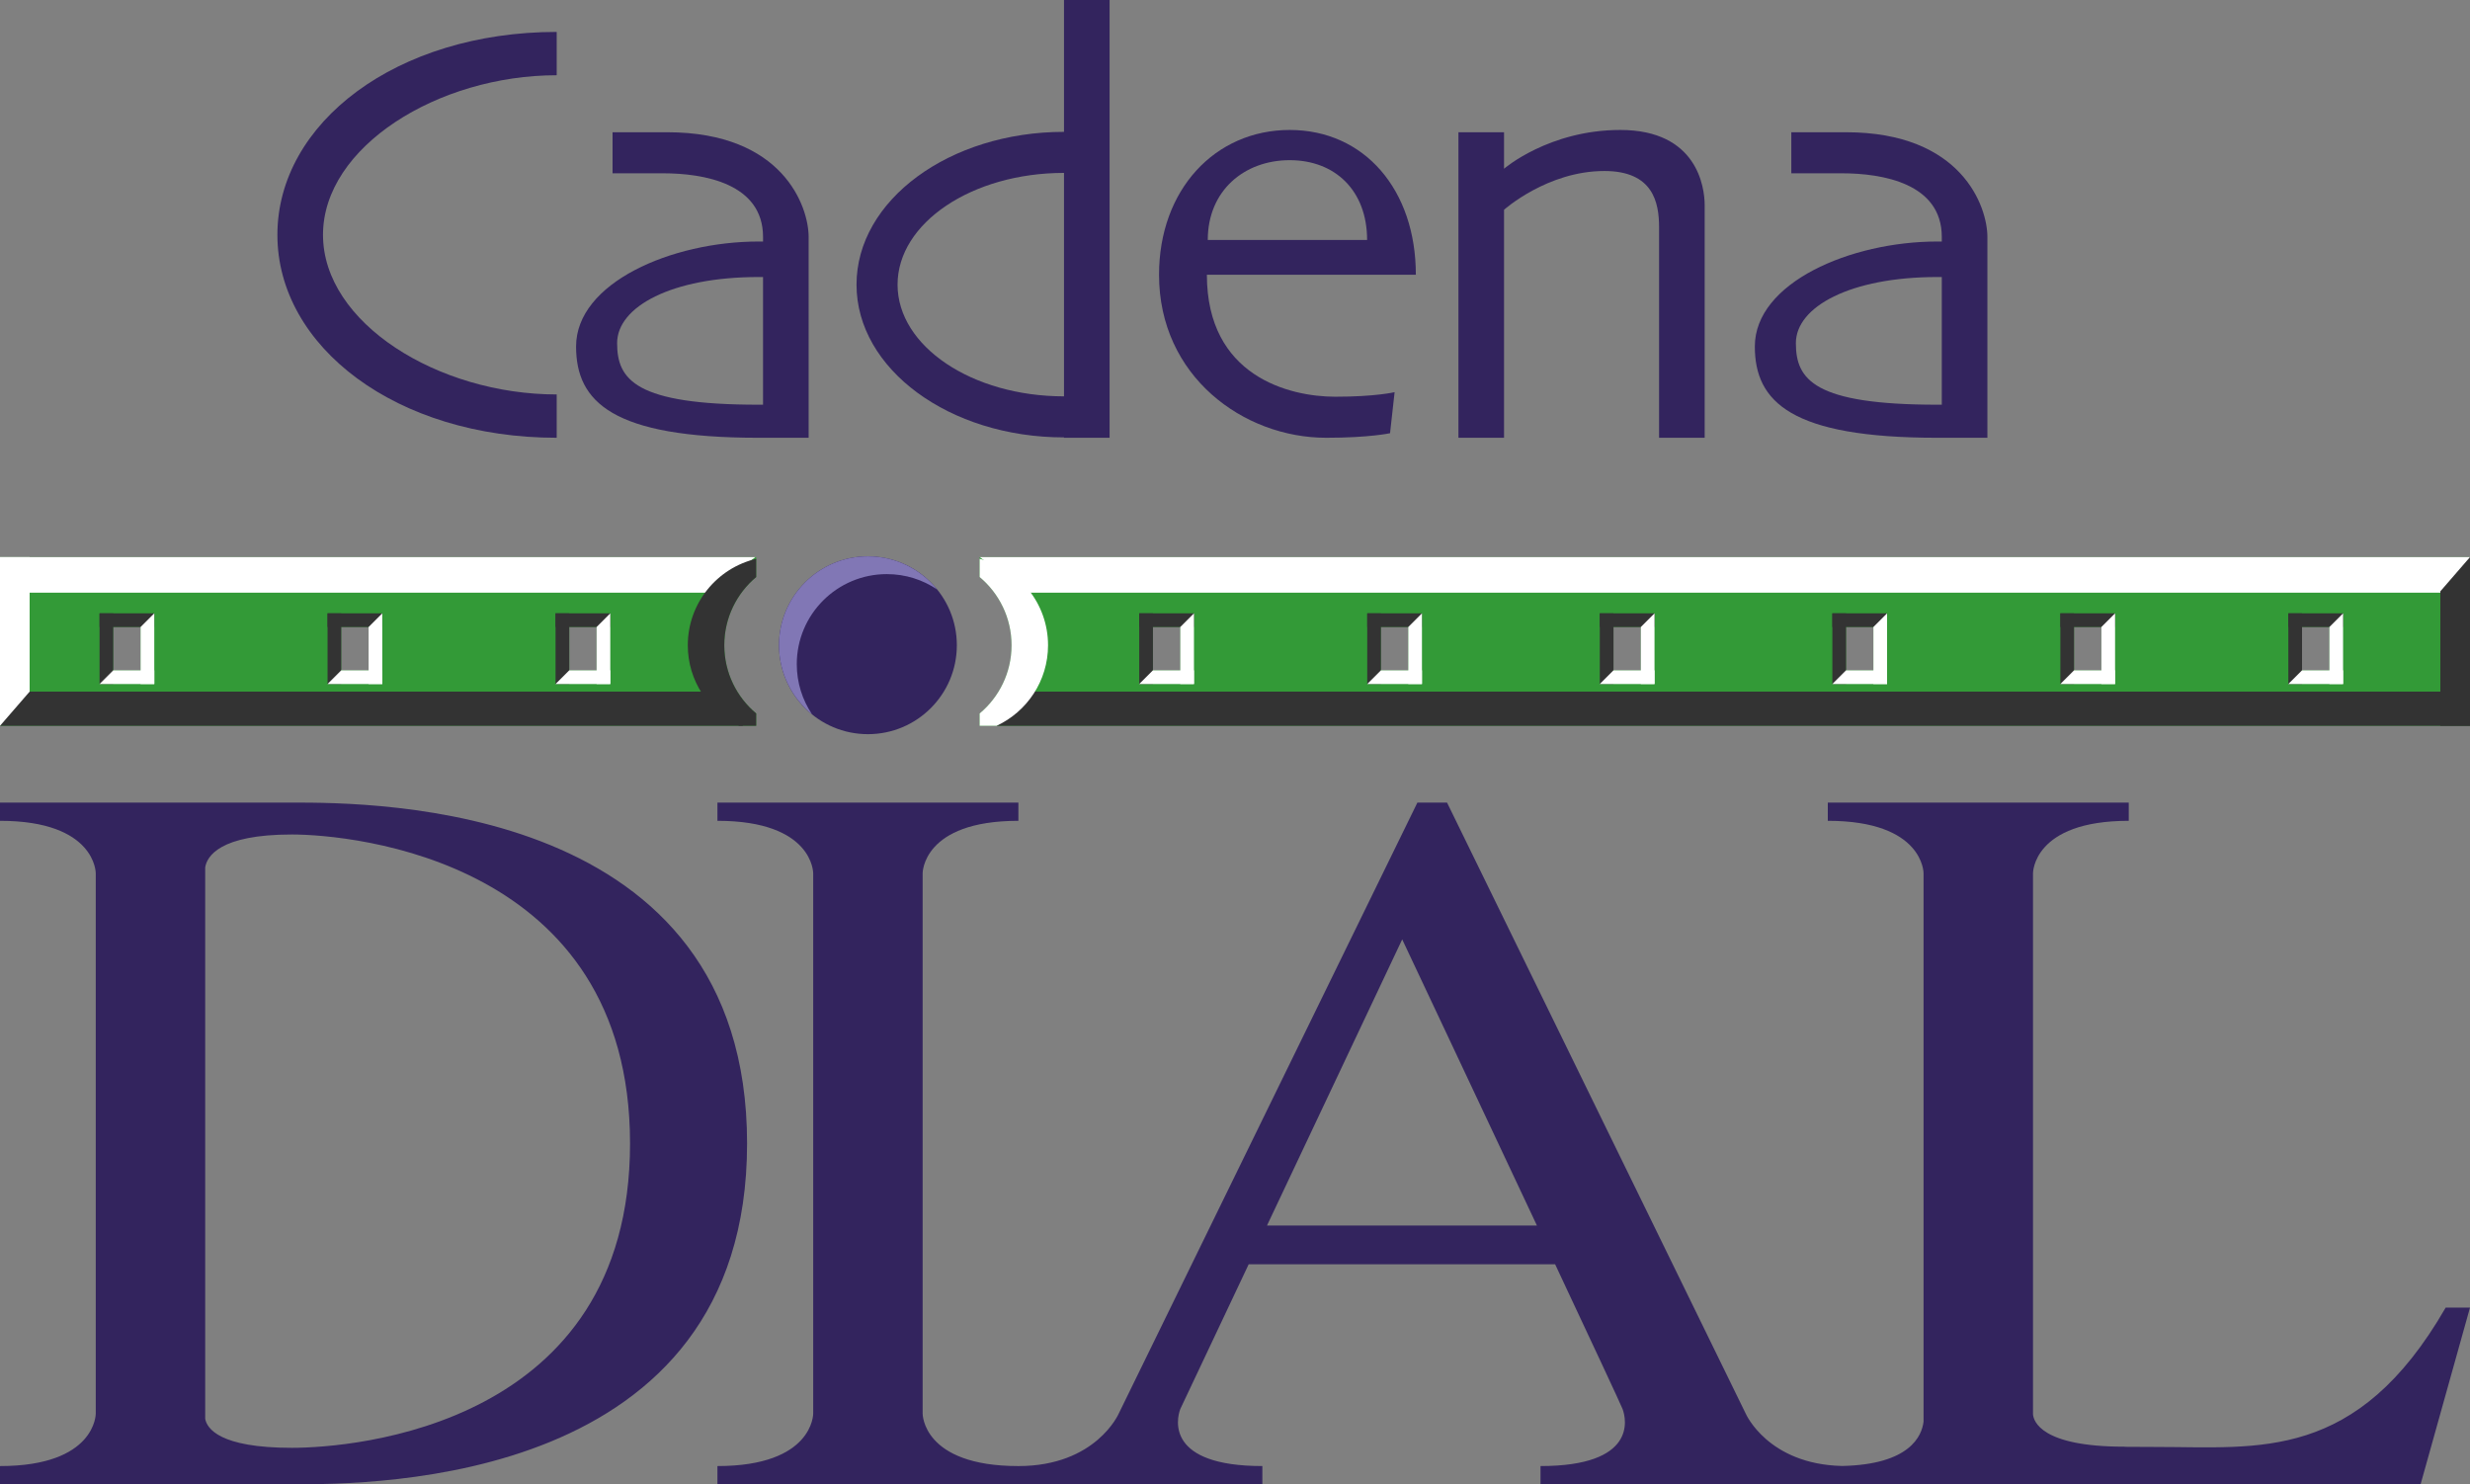 <?xml version="1.0" encoding="utf-8"?>
<!-- Generator: Adobe Illustrator 16.0.0, SVG Export Plug-In . SVG Version: 6.00 Build 0)  -->
<!DOCTYPE svg PUBLIC "-//W3C//DTD SVG 1.1//EN" "http://www.w3.org/Graphics/SVG/1.1/DTD/svg11.dtd">
<svg version="1.1" id="Capa_4" xmlns="http://www.w3.org/2000/svg" xmlns:xlink="http://www.w3.org/1999/xlink" x="0px" y="0px"
	 width="541.667px" height="325.5px" viewBox="0 0 541.667 325.5" enable-background="new 0 0 541.667 325.5" xml:space="preserve">
<rect x="0" y="0" width="541.667" height="325.5" fill="#808080" stroke="none"/>
<g>
	<path fill="#33245E" d="M233.333,0v28.917c-25.13,0-45.5,14.998-45.5,33.5s20.37,33.5,45.5,33.5V96h10V0H233.333z M196.833,62.417
		c0-13.53,16.341-24.5,36.5-24.5v49C213.174,86.917,196.833,75.947,196.833,62.417z"/>
	<path fill="#33245E" d="M355.333,28.5c-15.666,0-25.5,8.5-25.5,8.5v-8h-10v67h10V46c0,0,9.5-8.5,22-8.5
		c10.667,0,12,6.875,12,12.333V96h10V45C373.833,41,372.167,28.5,355.333,28.5z"/>
	<path fill="#33245E" d="M122.083,86.5c-26,0-51.25-15.67-51.25-35s25.25-35,51.25-35V7c-35.084,0-61.25,19.923-61.25,44.5
		S86.999,96,122.083,96V86.5z"/>
	<path fill="#33245E" d="M404.833,29c-12,0-12,0-12,0v9c0,0,3.896,0,11,0c9.063,0,22,2.231,22,13.963v1.007
		c-0.338-0.003-0.676-0.007-1-0.007c-19,0-40,9.032-40,23.018c0,12.16,8,20.019,40,20.019c0.324,0,0.662-0.004,1-0.008V96h10v-0.633
		v-7.225V61.458v-7.922v-1.573C435.833,45.333,430.25,29,404.833,29z M425.833,88.75c-0.321,0-0.652,0-1,0c-27,0-31-5.492-31-13.5
		c0-8.007,12-14.5,31-14.5c0.348,0,0.679,0,1,0V88.75z"/>
	<path fill="#33245E" d="M146.333,29c-12,0-12,0-12,0v9c0,0,3.896,0,11,0c9.063,0,22,2.231,22,13.963v1.007
		c-0.338-0.003-0.676-0.007-1-0.007c-19,0-40,9.032-40,23.018c0,12.16,8,20.019,40,20.019c0.324,0,0.662-0.004,1-0.008V96h10v-0.633
		v-7.225V61.458v-7.922v-1.573C177.333,45.333,171.75,29,146.333,29z M167.333,88.75c-0.321,0-0.652,0-1,0c-27,0-31-5.492-31-13.5
		c0-8.007,12-14.5,31-14.5c0.348,0,0.679,0,1,0V88.75z"/>
	<path fill="#33245E" d="M264.667,60.25h45.826c0-18.64-11.279-31.75-27.659-31.75c-16.381,0-28.659,13.11-28.659,31.75
		c0,22.25,18.492,35.75,36.659,35.75c9.5,0,14-1,14-1l1-9c0,0-4.125,1-13,1C282.708,87,264.667,82.5,264.667,60.25z M282.833,35.125
		c9.925,0,16.971,6.639,16.971,17.5h-34.942C264.862,41.764,272.907,35.125,282.833,35.125z"/>
	<path fill="#33245E" d="M536.333,286.75c-19.5,33.834-40.951,30.562-63.333,30.562c-8.014,0-7.167-0.062-7.167-0.062
		c-18.215,0-19.883-5.598-20-7.119v-0.381V191.5c0,0-0.077-11.5,21-11.5v-4h-21h-24h-21v4c21.077,0,21,11.5,21,11.5V310v1.749
		c-0.372,3.14-2.995,9.426-17.874,9.731c-16.291-0.389-21.126-11.481-21.126-11.481l-65.5-134h-6l5.5,0.001h-6l-65.5,134
		c0,0-5,11.5-22,11.5c-21.077,0-21-11.5-21-11.5V191.5c0,0-0.077-11.5,21-11.5v-4h-21h-24h-21v4c21.077,0,21,11.5,21,11.5V310
		c0,0,0.077,11.5-21,11.5v4h21h24h21h22h31.5v-4.002c-21.077,0-18.848-10.218-18-12.499l15.001-31.749h67.203
		c8.06,17.166,14.478,30.892,14.796,31.75c0.848,2.281,3.077,12.499-18,12.499v4h45h20v0.001h19h24h85l10.834-38.75H536.333z
		 M277.851,268.75L307.5,206c0,0,15.963,33.852,29.544,62.75H277.851z"/>
	<path fill="#33245E" d="M64,176H45H21H0v4c21.077,0,21,11.5,21,11.5V310c0,0,0.077,11.5-21,11.5v4h21h24h19
		c18.175,0,99.833,0,99.833-74.75S82.167,176,64,176z M64,317.5c-15.889,0-18.618-4.261-19-6.359V310V191.5v-1.293
		c0.382-2.378,3.111-7.207,19-7.207c13.4,0,74.167,5.668,74.167,67.75S77.407,317.5,64,317.5z"/>
	<circle fill="#33245E" cx="190.333" cy="141.5" r="19.5"/>
	<path fill="#339A37" d="M165.833,156.46v2.708H0v-37h165.833v4.372c-4.276,3.577-7,8.949-7,14.96S161.557,152.883,165.833,156.46z
		 M130.833,137.5h-6v9.5h6V137.5z M80.833,137.5h-6v9.5h6V137.5z M30.833,137.5h-6v9.5h6V137.5z"/>
	<path fill="#339A37" d="M541.667,122.168v37H214.833v-2.708c4.276-3.577,7-8.949,7-14.96s-2.724-11.383-7-14.96v-4.372H541.667z
		 M258.833,137.5h-6v9.5h6V137.5z M308.833,137.5h-6v9.5h6V137.5z M359.833,137.5h-6v9.5h6V137.5z M410.833,137.5h-6v9.5h6V137.5z
		 M460.833,137.5h-6v9.5h6V137.5z M510.833,137.5h-6v9.5h6V137.5z"/>
	<polygon fill="#333333" points="155.947,151.668 0,151.668 0,159.168 162.947,159.168 	"/>
	<polygon fill="#333333" points="541.667,151.668 224.019,151.668 218.545,159.168 541.667,159.168 	"/>
	<polygon fill="#FFFFFF" points="225.462,129.974 541.667,129.974 541.667,122.168 214.833,122.168 	"/>
	<polygon fill="#FFFFFF" points="155.21,129.974 0,129.974 0,122.168 165.667,122.168 	"/>
	<polygon fill="#FFFFFF" points="6.5,151.668 0,159.168 0,122.168 6.5,122.168 	"/>
	<polygon fill="#333333" points="535.167,129.668 541.667,122.168 541.667,159.168 535.167,159.168 	"/>
	<rect x="401.833" y="134.5" fill="#333333" width="12" height="3"/>
	<rect x="401.833" y="134.5" fill="#333333" width="3" height="15.5"/>
	<polygon fill="#FFFFFF" points="410.833,137.5 413.833,134.5 413.833,150 410.833,150 	"/>
	<polygon fill="#FFFFFF" points="404.833,147 413.833,147 413.833,150 401.833,150 	"/>
	<rect x="451.833" y="134.5" fill="#333333" width="12" height="3"/>
	<rect x="451.833" y="134.5" fill="#333333" width="3" height="15.5"/>
	<polygon fill="#FFFFFF" points="460.833,137.5 463.833,134.5 463.833,150 460.833,150 	"/>
	<polygon fill="#FFFFFF" points="454.833,147 463.833,147 463.833,150 451.833,150 	"/>
	<rect x="501.833" y="134.5" fill="#333333" width="12" height="3"/>
	<rect x="501.833" y="134.5" fill="#333333" width="3" height="15.5"/>
	<polygon fill="#FFFFFF" points="510.833,137.5 513.833,134.5 513.833,150 510.833,150 	"/>
	<polygon fill="#FFFFFF" points="504.833,147 513.833,147 513.833,150 501.833,150 	"/>
	<rect x="350.833" y="134.5" fill="#333333" width="12" height="3"/>
	<rect x="350.833" y="134.5" fill="#333333" width="3" height="15.5"/>
	<polygon fill="#FFFFFF" points="359.833,137.5 362.833,134.5 362.833,150 359.833,150 	"/>
	<polygon fill="#FFFFFF" points="353.833,147 362.833,147 362.833,150 350.833,150 	"/>
	<rect x="299.833" y="134.5" fill="#333333" width="12" height="3"/>
	<rect x="299.833" y="134.5" fill="#333333" width="3" height="15.5"/>
	<polygon fill="#FFFFFF" points="308.833,137.5 311.833,134.5 311.833,150 308.833,150 	"/>
	<polygon fill="#FFFFFF" points="302.833,147 311.833,147 311.833,150 299.833,150 	"/>
	<rect x="249.833" y="134.5" fill="#333333" width="12" height="3"/>
	<rect x="249.833" y="134.5" fill="#333333" width="3" height="15.5"/>
	<polygon fill="#FFFFFF" points="258.833,137.5 261.833,134.5 261.833,150 258.833,150 	"/>
	<polygon fill="#FFFFFF" points="252.833,147 261.833,147 261.833,150 249.833,150 	"/>
	<rect x="121.833" y="134.5" fill="#333333" width="12" height="3"/>
	<rect x="121.833" y="134.5" fill="#333333" width="3" height="15.5"/>
	<polygon fill="#FFFFFF" points="130.833,137.5 133.833,134.5 133.833,150 130.833,150 	"/>
	<polygon fill="#FFFFFF" points="124.833,147 133.833,147 133.833,150 121.833,150 	"/>
	<rect x="71.833" y="134.5" fill="#333333" width="12" height="3"/>
	<rect x="71.833" y="134.5" fill="#333333" width="3" height="15.5"/>
	<polygon fill="#FFFFFF" points="80.833,137.5 83.833,134.5 83.833,150 80.833,150 	"/>
	<polygon fill="#FFFFFF" points="74.833,147 83.833,147 83.833,150 71.833,150 	"/>
	<rect x="21.833" y="134.5" fill="#333333" width="12" height="3"/>
	<rect x="21.833" y="134.5" fill="#333333" width="3" height="15.5"/>
	<polygon fill="#FFFFFF" points="30.833,137.5 33.833,134.5 33.833,150 30.833,150 	"/>
	<polygon fill="#FFFFFF" points="24.833,147 33.833,147 33.833,150 21.833,150 	"/>
	<path fill="#FFFFFF" d="M229.833,141.5c0-9.218-6.404-16.923-15-18.957v3.997c4.276,3.577,7,8.949,7,14.96s-2.724,11.383-7,14.96
		v2.708h3.712C225.206,156.066,229.833,149.332,229.833,141.5z"/>
	<path fill="#333333" d="M165.833,126.54v-3.997c-8.596,2.034-15,9.739-15,18.957c0,7.832,4.627,14.566,11.288,17.668h3.712v-2.708
		c-4.276-3.577-7-8.949-7-14.96S161.557,130.117,165.833,126.54z"/>
	<path fill="#8177B5" d="M174.733,145.644c0-10.904,8.839-19.744,19.744-19.744c4.086,0,7.882,1.242,11.032,3.367
		c-3.575-4.429-9.041-7.267-15.175-7.267c-10.77,0-19.5,8.73-19.5,19.5c0,6.135,2.838,11.601,7.267,15.175
		C175.975,153.525,174.733,149.73,174.733,145.644z"/>
</g>
</svg>
